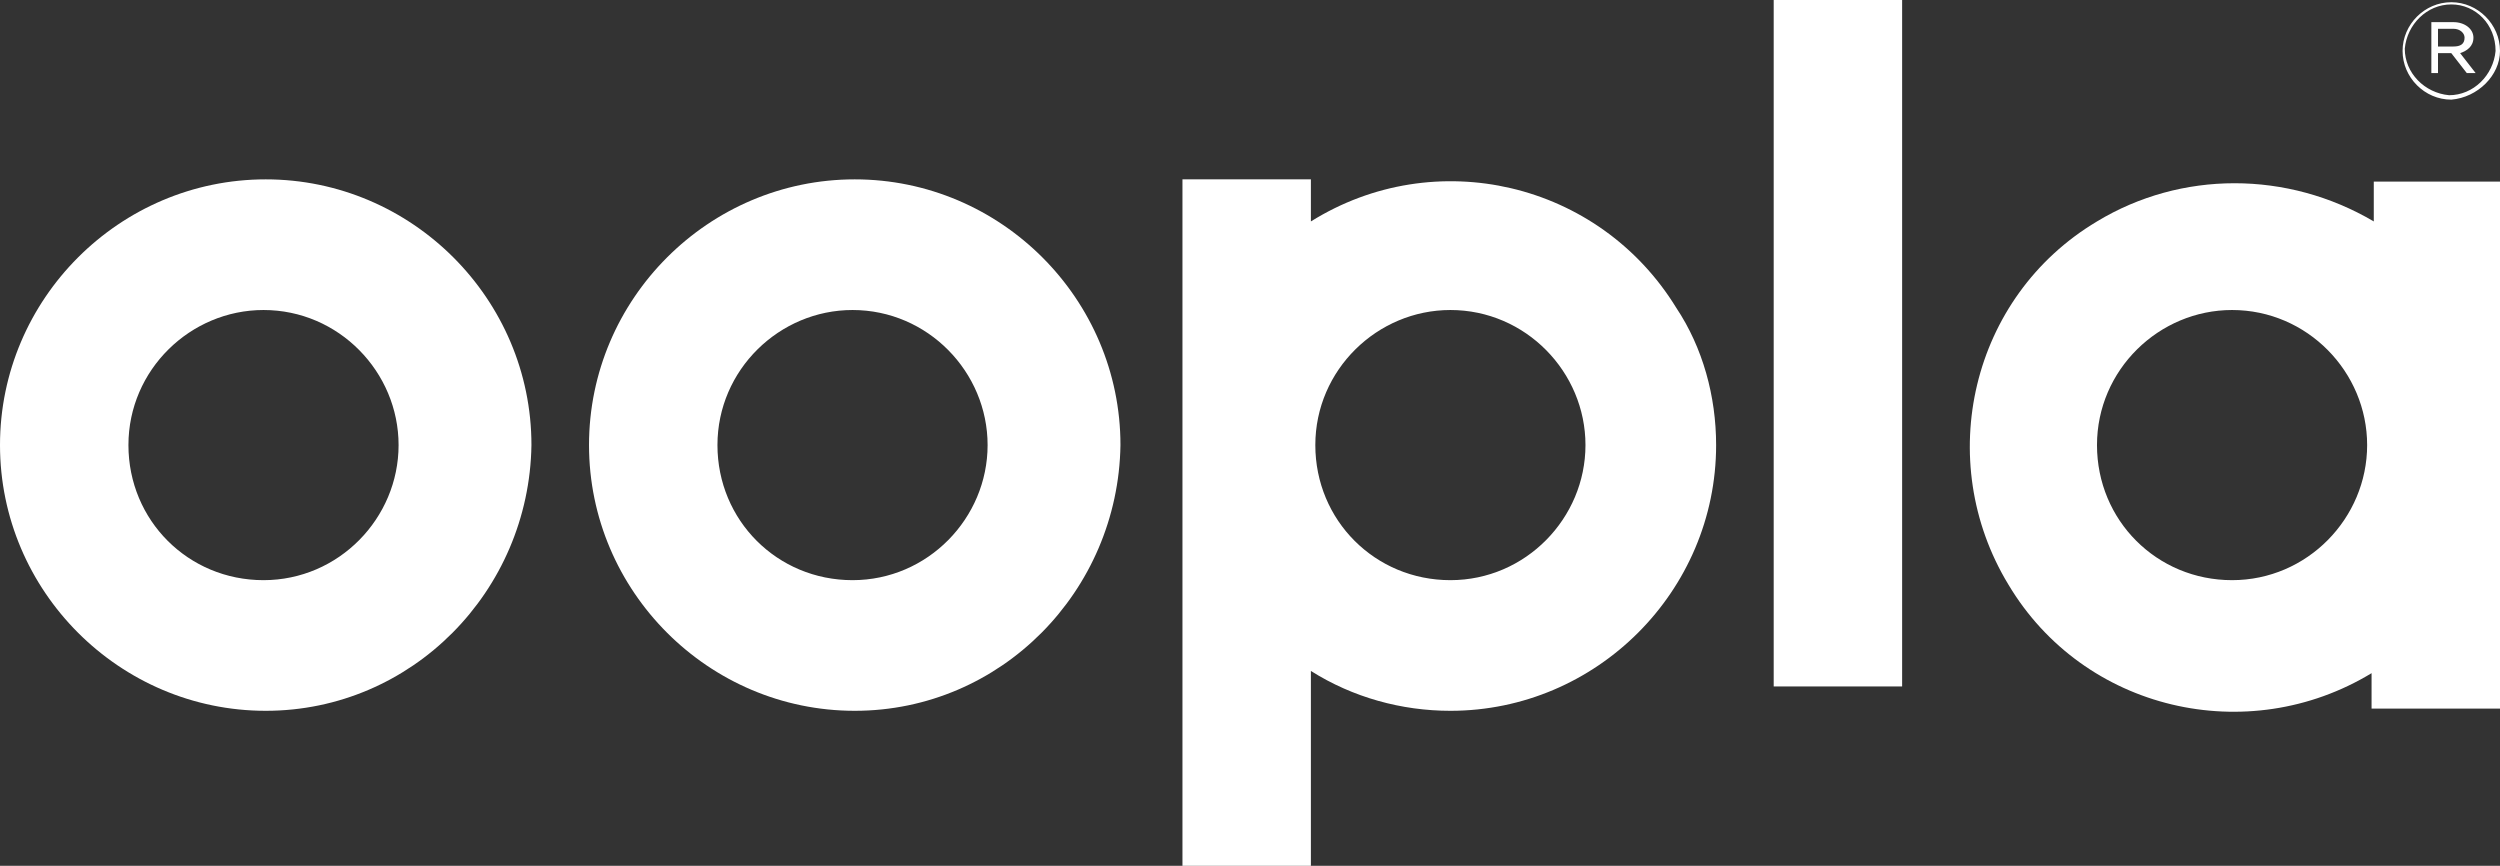 <?xml version="1.0" encoding="utf-8"?>
<!-- Generator: Adobe Illustrator 25.2.1, SVG Export Plug-In . SVG Version: 6.00 Build 0)  -->
<svg version="1.1" id="Layer_1" xmlns="http://www.w3.org/2000/svg" xmlns:xlink="http://www.w3.org/1999/xlink" x="0px" y="0px"
	 viewBox="0 0 112.9 39.1" style="enable-background:new 0 0 112.9 39.1;" xml:space="preserve">
<rect x="0" y="0" width="112.9" height="39.1" fill="#333333" stroke="none"/>
<style type="text/css">
	.st0{fill:#FFFFFF;}
</style>
<g>
	<path id="fullLogo" class="st0" d="M12,32.1c-6.6,0-12-5.4-12-12s5.4-12,12-12s12,5.4,12,12l0,0C23.9,26.7,18.6,32.1,12,32.1z
		 M18,20.1c0-3.3-2.7-6.1-6.1-6.1c-3.3,0-6.1,2.7-6.1,6.1s2.7,6.1,6.1,6.1h0C15.3,26.2,18,23.4,18,20.1z"/>
	<path id="fullLogo-2" class="st0" d="M38.6,32.1c-6.6,0-12-5.4-12-12s5.4-12,12-12s12,5.4,12,12l0,0C50.5,26.7,45.2,32.1,38.6,32.1
		z M44.6,20.1c0-3.3-2.7-6.1-6.1-6.1c-3.3,0-6.1,2.7-6.1,6.1s2.7,6.1,6.1,6.1S44.6,23.4,44.6,20.1z"/>
	<path id="fullLogo-3" class="st0" d="M77.5,20.1c0,6.6-5.4,12-12,12c-2.2,0-4.4-0.6-6.3-1.8v8.8h-5.8v-31h5.8v1.9
		c5.6-3.5,13-1.8,16.5,3.9C76.9,15.7,77.5,17.9,77.5,20.1L77.5,20.1z M71.6,20.1c0-3.3-2.7-6.1-6.1-6.1c-3.3,0-6.1,2.7-6.1,6.1
		s2.7,6.1,6.1,6.1l0,0C68.9,26.2,71.6,23.4,71.6,20.1L71.6,20.1z"/>
	<path id="fullLogo-4" class="st0" d="M112.9,8.2v23.8h-5.8v-1.6c-5.6,3.4-13,1.7-16.4-4c-3.4-5.6-1.7-13,4-16.4
		c3.8-2.3,8.6-2.3,12.5,0V8.2H112.9z M106.9,20.1c0-3.3-2.7-6.1-6.1-6.1c-3.3,0-6.1,2.7-6.1,6.1s2.7,6.1,6.1,6.1l0,0
		C104.2,26.2,106.9,23.4,106.9,20.1L106.9,20.1z"/>
	<rect id="fullLogo-5" x="80.1" y="0" class="st0" width="5.8" height="31"/>
	<path id="fullLogo-6" class="st0" d="M110.7,4.5c-1.2,0-2.2-1-2.2-2.2s1-2.2,2.2-2.2c1.2,0,2.2,1,2.2,2.2
		C112.9,3.4,111.9,4.4,110.7,4.5C110.7,4.5,110.7,4.5,110.7,4.5z M110.7,0.2c-1.1,0-2,0.9-2.1,2c0,1.1,0.9,2,2,2.1
		c1.1,0,2-0.9,2.1-2c0,0,0,0,0,0C112.7,1.1,111.8,0.2,110.7,0.2C110.7,0.2,110.7,0.2,110.7,0.2L110.7,0.2z M111.1,2.4l0.7,0.9h-0.4
		l-0.7-0.9h-0.6v0.9h-0.3V1h1c0.5,0,0.9,0.3,0.9,0.7C111.7,2.1,111.4,2.3,111.1,2.4L111.1,2.4z M110.8,1.3h-0.7v0.8h0.7
		c0.3,0,0.5-0.1,0.5-0.4C111.3,1.5,111.1,1.3,110.8,1.3L110.8,1.3z"/>
</g>
</svg>
